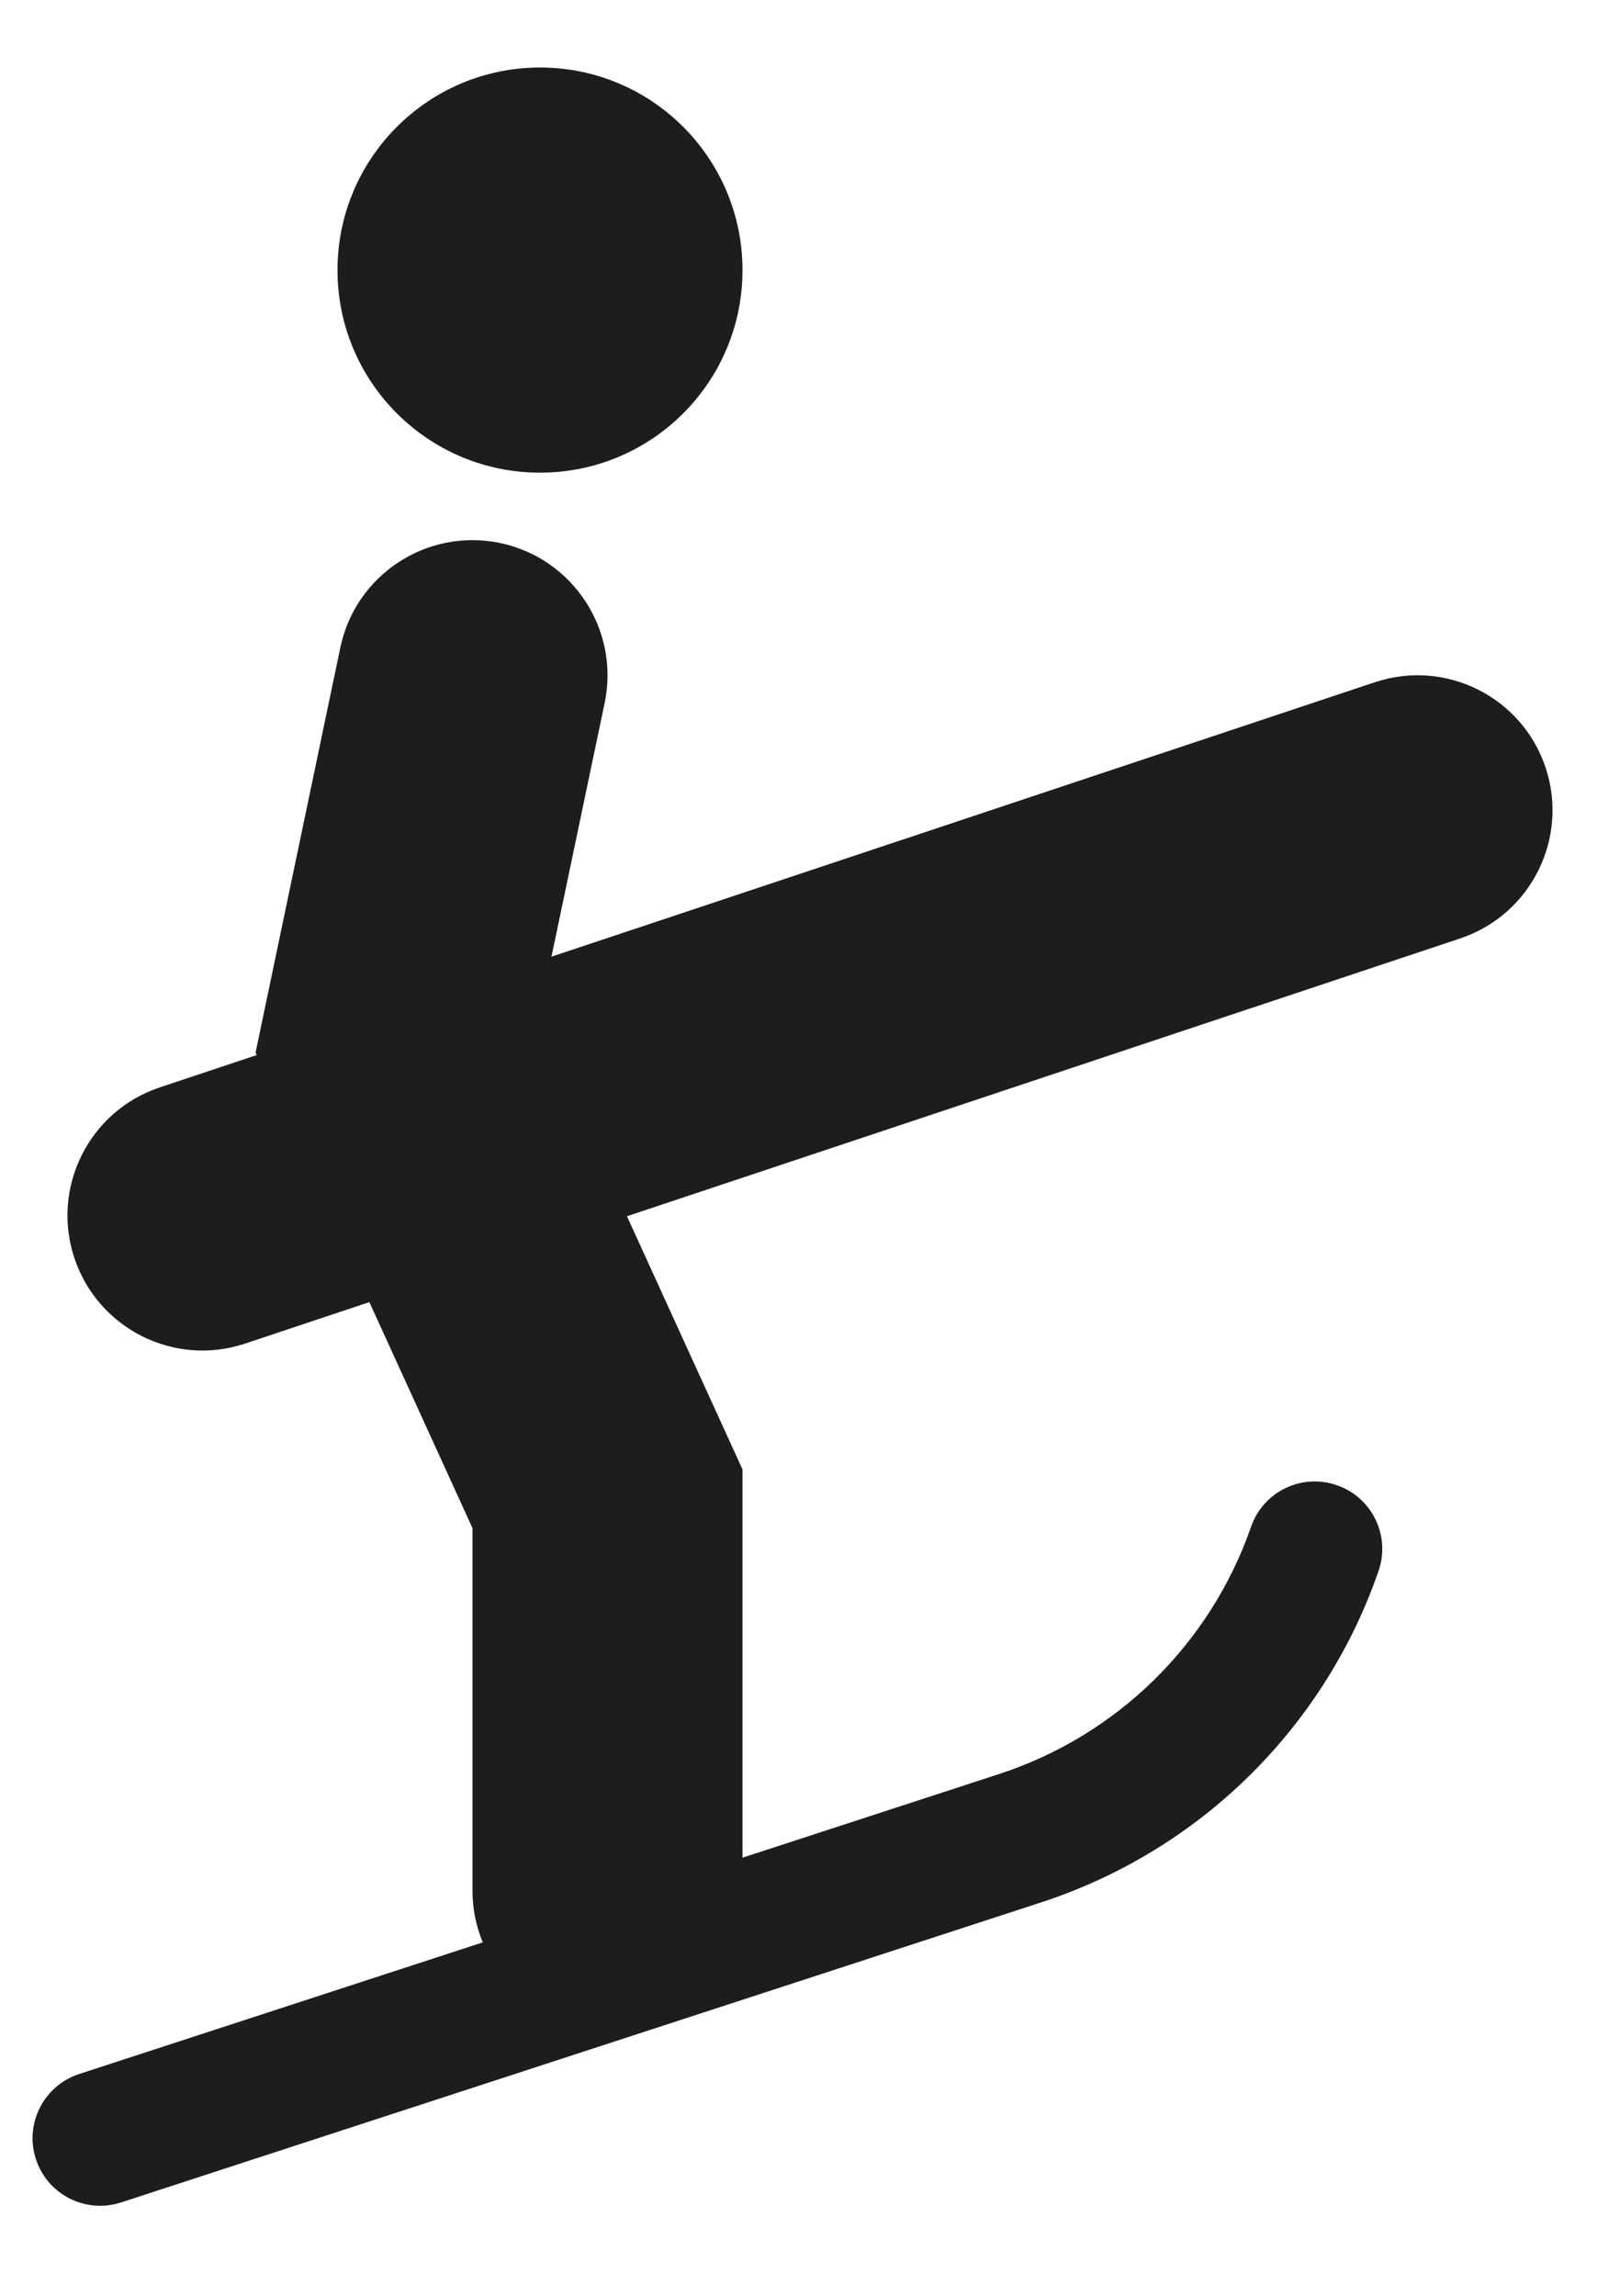<svg xmlns="http://www.w3.org/2000/svg" width="12" height="17" viewBox="0 0 12 17">
  <path fill="#1D1D1B" d="M226.644,169.006 L227.5,170.881 L227.5,173.756 L229.402,173.136 C230.275,172.851 230.965,172.174 231.267,171.306 C231.357,171.045 231.642,170.907 231.903,170.998 C232.164,171.088 232.302,171.373 232.211,171.634 C231.808,172.798 230.883,173.705 229.712,174.087 L222.896,176.309 C222.634,176.394 222.351,176.251 222.266,175.988 C222.18,175.726 222.324,175.444 222.586,175.358 L225.576,174.383 C225.527,174.265 225.5,174.136 225.5,174 L225.5,171.316 L224.736,169.642 L223.816,169.949 C223.292,170.124 222.726,169.84 222.551,169.316 C222.377,168.793 222.66,168.226 223.184,168.052 L223.901,167.813 L223.893,167.795 L224.521,164.795 C224.634,164.255 225.164,163.908 225.705,164.021 C226.245,164.135 226.592,164.665 226.479,165.205 L226.085,167.084 L232.184,165.052 C232.708,164.877 233.274,165.16 233.449,165.684 C233.623,166.208 233.34,166.774 232.816,166.949 L226.644,169.006 Z M226,163.5 C225.172,163.5 224.5,162.829 224.5,162 C224.5,161.172 225.172,160.5 226,160.5 C226.829,160.5 227.5,161.172 227.5,162 C227.5,162.829 226.829,163.5 226,163.5 Z" transform="translate(-222 -160)"/>
</svg>
